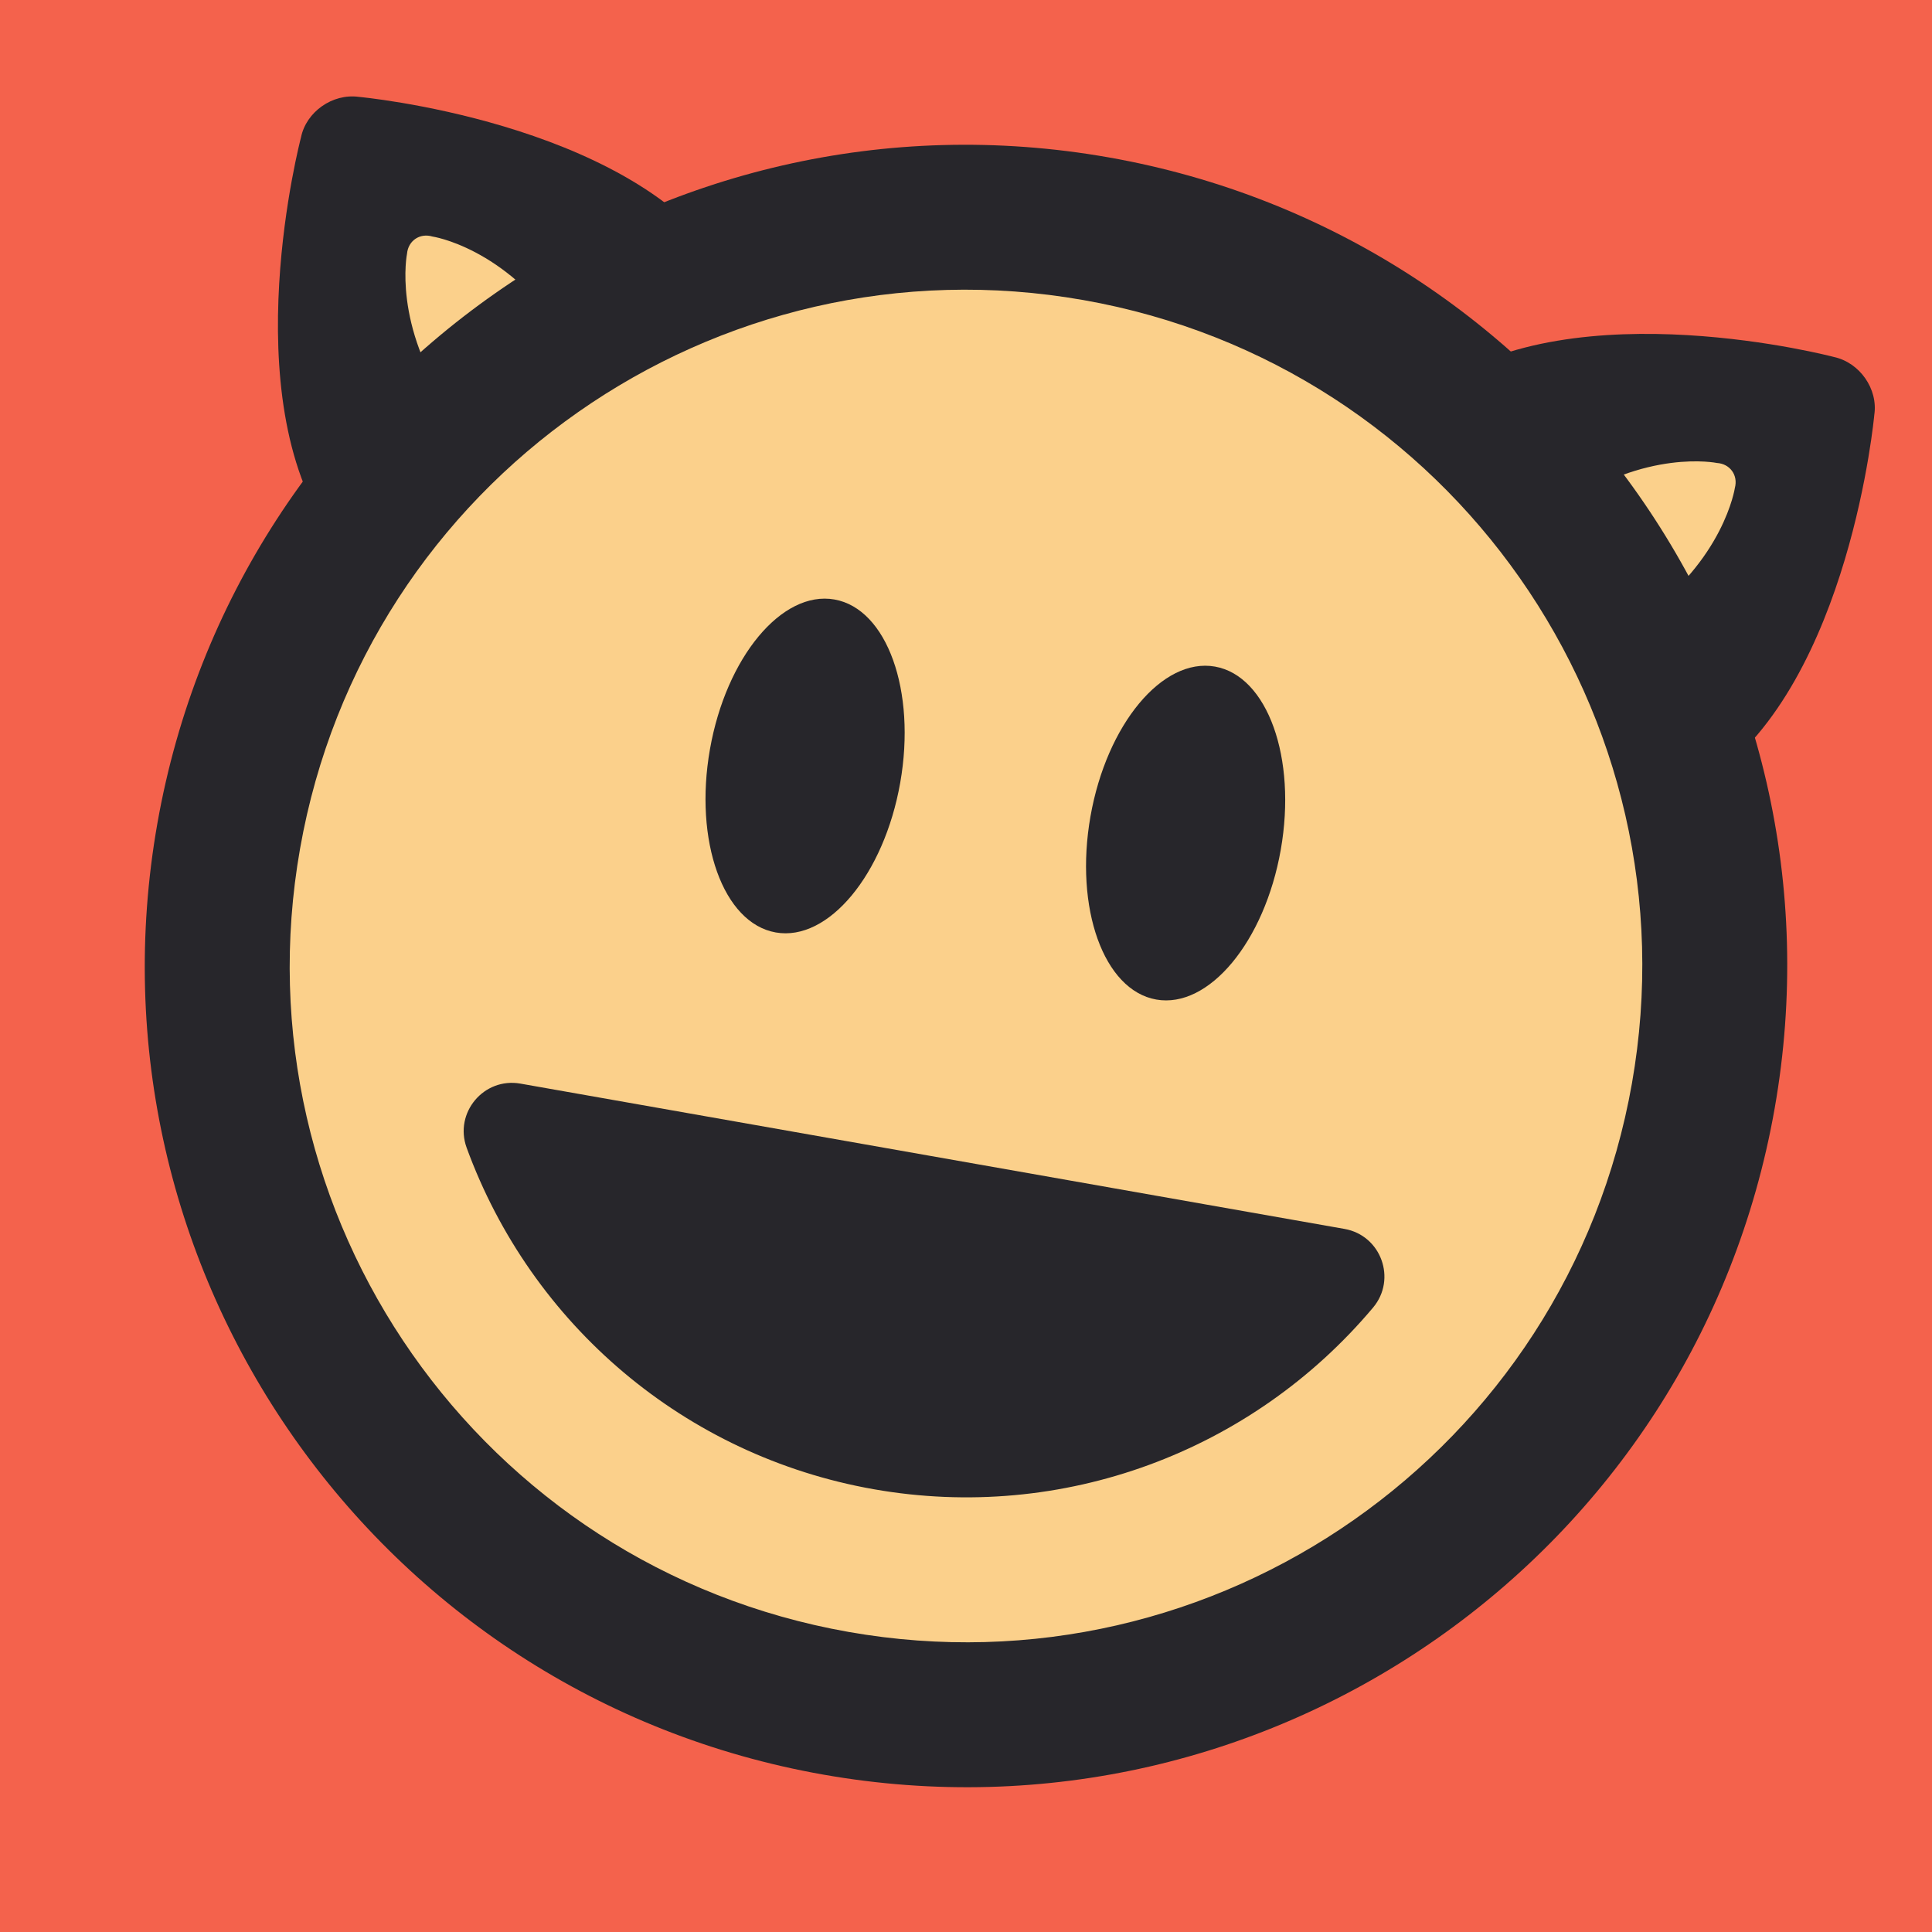 <?xml version="1.0" encoding="UTF-8" standalone="no"?>
<svg xmlns="http://www.w3.org/2000/svg" xmlns:xlink="http://www.w3.org/1999/xlink" width="40px" height="40px" viewBox="0 0 40 40" version="1.1"><title>Delighted and Pleased</title><desc>Your unique vanillicon is crafted with love by the team at vanillaforums.com.</desc><defs/><g id="vanillicon" stroke="none" stroke-width="1" fill="none" fill-rule="evenodd"><rect id="background" fill="#F4624C" x="-2" y="-2" width="44" height="44"/><g id="avatar" transform="rotate(10, 20, 20) translate(3, 3)"><g id="body" transform="translate(1, 1)" fill="#FBD08B"><circle id="b" cx="16" cy="16" r="16"/><path d="M24.5,1.5 L26.5,8.5 L31.5,3 L24.5,1.5 Z" id="r" transform="translate(28, 5) scale(-1, 1) translate(-28, -5) "/><path d="M0.5,1.5 L2.5,8.5 L7.5,3 L0.5,1.5 Z" id="l"/></g><g id="eyes" transform="translate(11, 10)" fill="#27262B"><ellipse id="left_eye" cx="2" cy="3.5" rx="2" ry="3.5"/><ellipse id="right_eye" cx="10" cy="3.5" rx="2" ry="3.5"/></g><g id="mouth" transform="translate(7, 21)" fill="#27262B"><path d="M18.662,2.27373675e-13 L1.338,2.27373675e-13 C0.568,2.38031816e-13 0.087,0.834 0.472,1.501 C2.425,4.876 6.028,7 10,7 C13.972,7 17.575,4.876 19.528,1.501 C19.913,0.834 19.432,2.16715534e-13 18.662,2.27373675e-13 Z" id="mouth"/></g><g id="circle" fill="#27262B"><path d="M1.495,1.462 C0.945,1.483 0.476,1.957 0.462,2.495 C0.462,2.495 -1.00299467e-08,8 2.5,10.5 C2.5,10.5 7.5,5.5 9.5,3.5 C7,1 1.495,1.462 1.495,1.462 Z M4.5,7.5 C3,6 3.042,4.486 3.042,4.486 C3.019,4.218 3.227,4.013 3.498,4.045 C3.498,4.045 5,4 6.5,5.54 C6.17,6.016 4.5,7.5 4.5,7.5 Z" id="l"/><path d="M32.505,1.462 C33.055,1.483 33.524,1.957 33.538,2.495 C33.538,2.495 34,8 31.5,10.5 C31.5,10.5 26.5,5.5 24.5,3.5 C27,1 32.505,1.462 32.505,1.462 Z M29.5,7.5 C31,6 30.958,4.486 30.958,4.486 C30.981,4.218 30.773,4.013 30.502,4.044 C30.502,4.044 29,4 27.5,5.5 L29.5,7.5 Z" id="r"/><path d="M34,17 C34,7.611 26.389,0 17,0 C7.611,0 0,7.611 0,17 C0,26.389 7.611,34 17,34 C26.389,34 34,26.389 34,17 Z M3,17 C3,9.268 9.268,3 17,3 C24.732,3 31,9.268 31,17 C31,24.732 24.732,31 17,31 C9.268,31 3,24.732 3,17 Z" id="c"/></g></g></g></svg>
